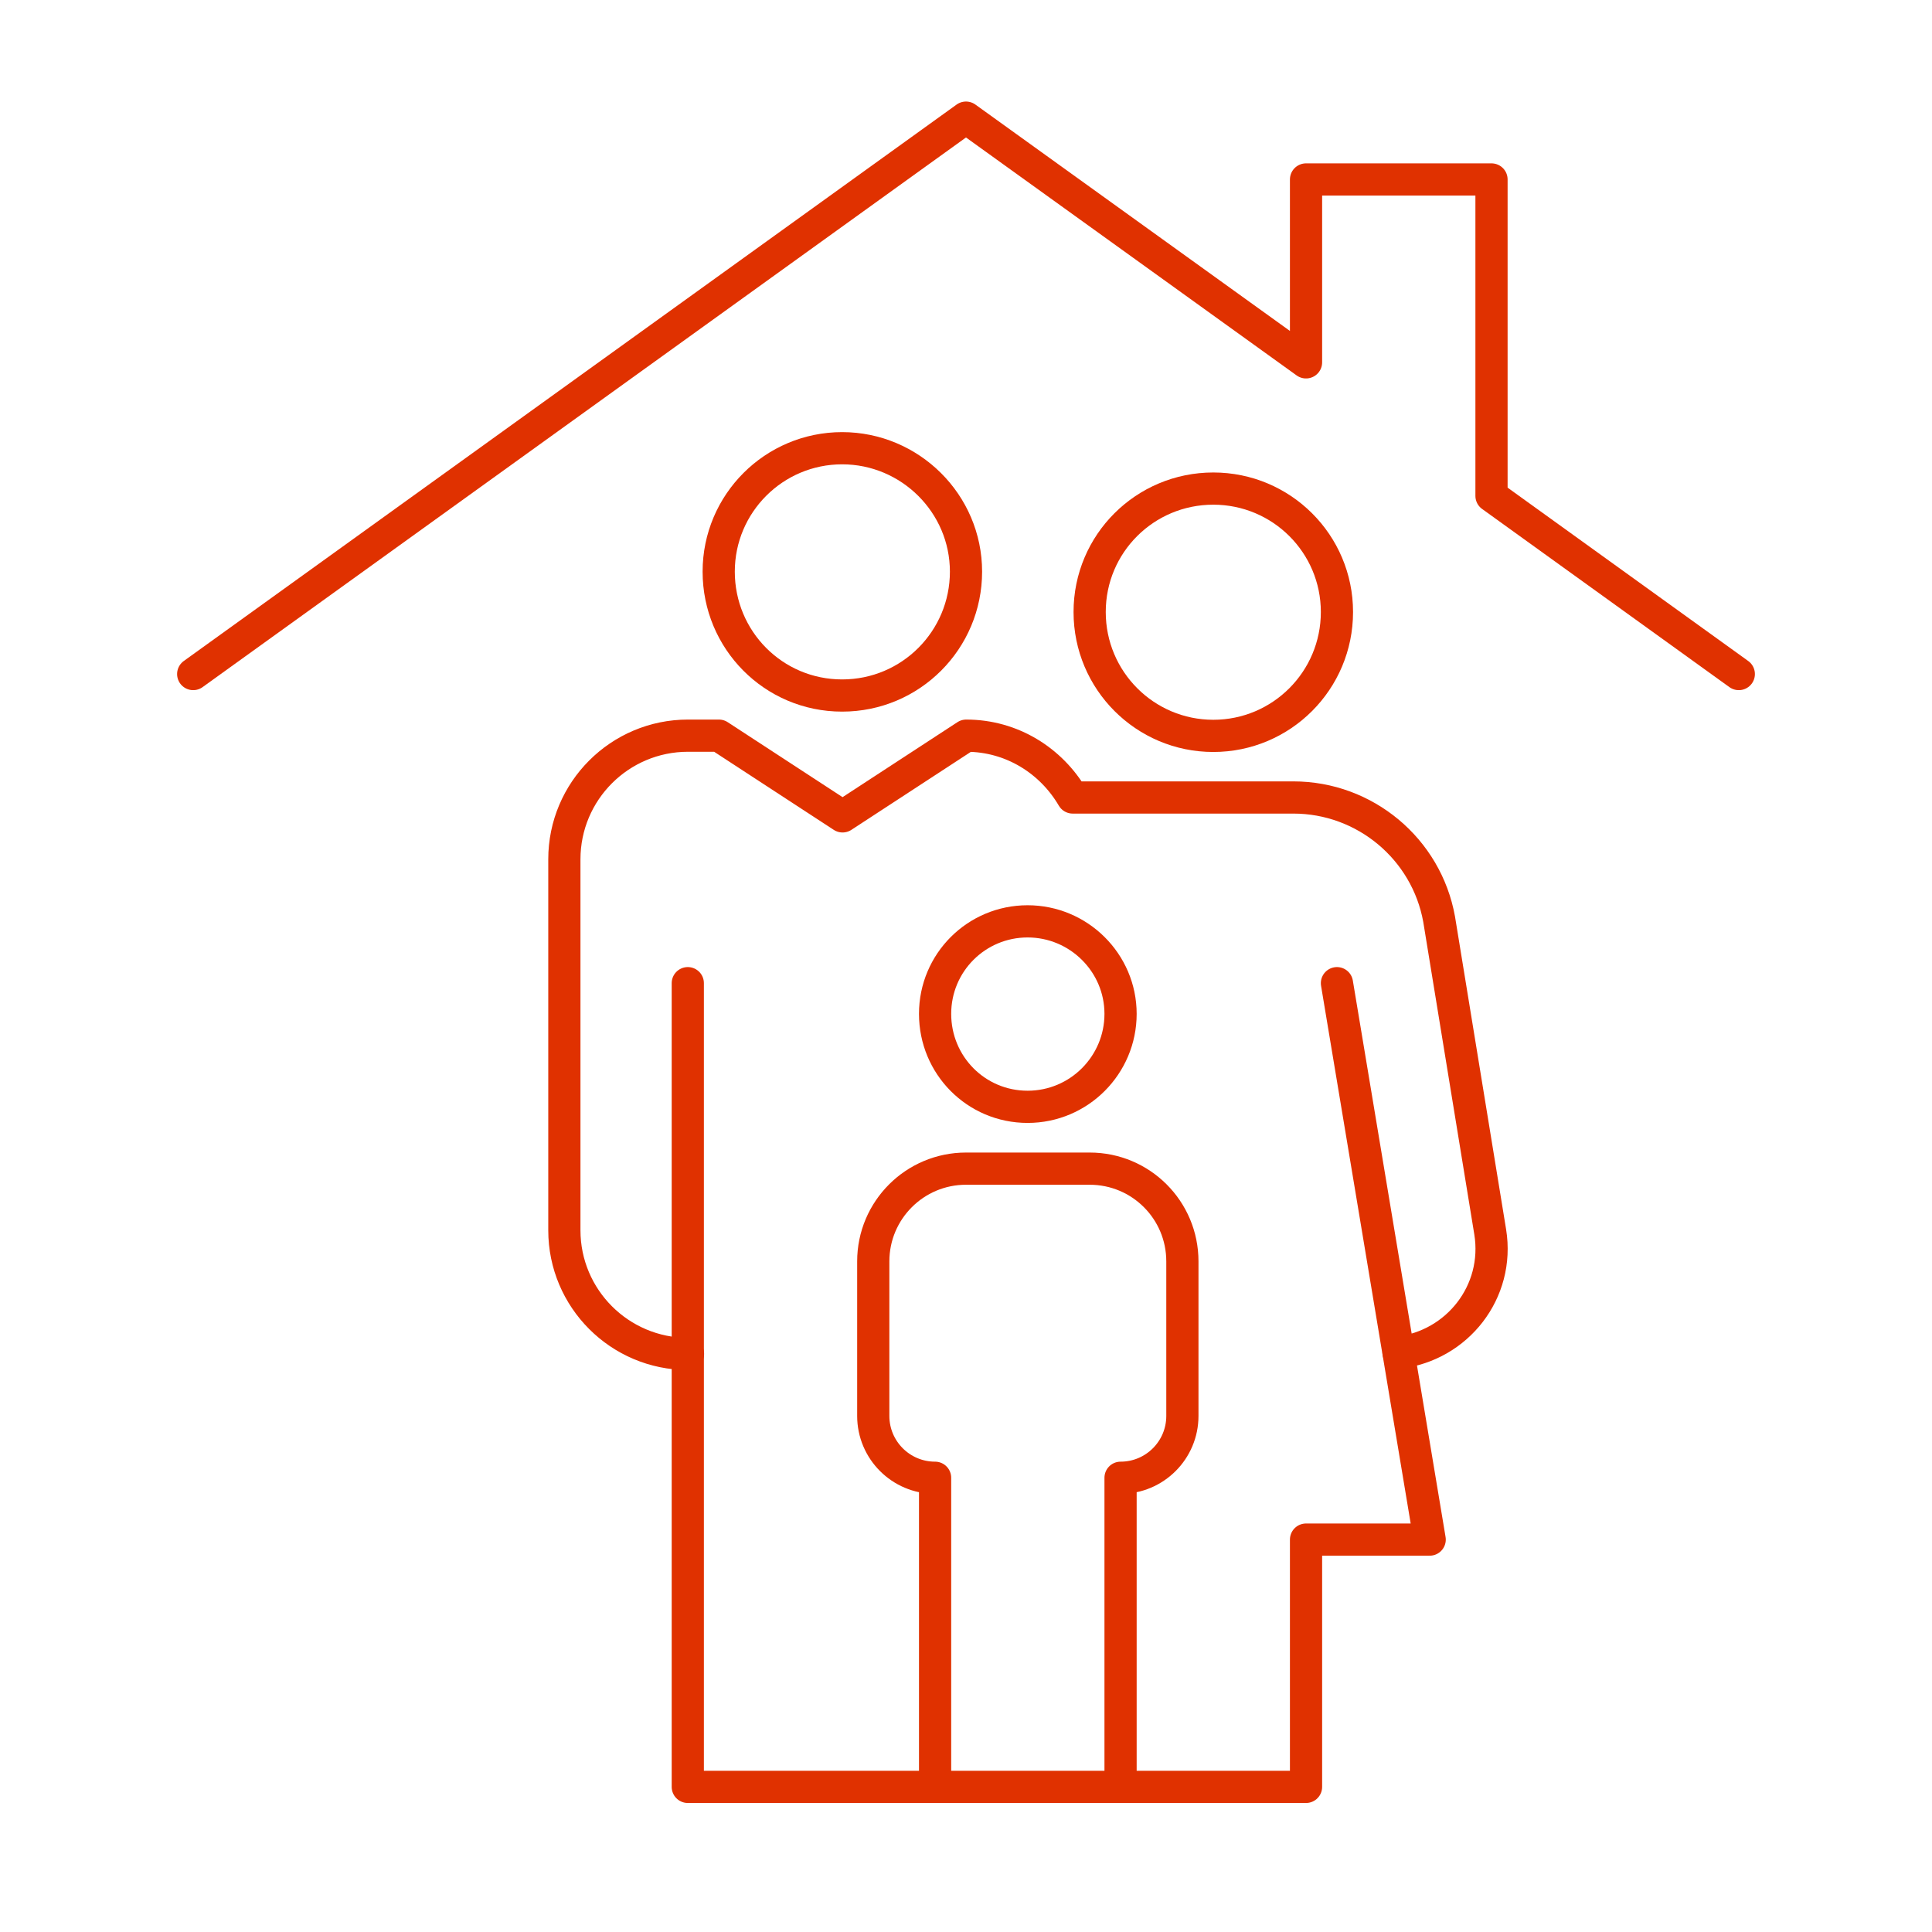 <?xml version="1.0" encoding="utf-8"?>
<svg xmlns="http://www.w3.org/2000/svg" data-name="Layer 1" id="uuid-e57935fc-3da8-4301-a6f7-f4b07e3ced44" viewBox="0 0 90 90">
  <defs>
    <style>
      .uuid-5cef80ec-8aee-44a5-812d-4e27b7ca2e2d {
        fill: none;
        stroke: #e03100;
        stroke-linecap: round;
        stroke-linejoin: round;
        stroke-width: 1.5px;
      }
    </style>
  </defs>
  <path class="uuid-5cef80ec-8aee-44a5-812d-4e27b7ca2e2d" d="m45,26.63c0,3.18-2.57,5.77-5.77,5.77s-5.75-2.59-5.75-5.77,2.58-5.75,5.75-5.75,5.77,2.58,5.77,5.75Z"/>
  <path class="uuid-5cef80ec-8aee-44a5-812d-4e27b7ca2e2d" d="m52.2,47.23c0,2.38-1.93,4.33-4.33,4.33s-4.31-1.94-4.31-4.33,1.93-4.31,4.31-4.31,4.33,1.93,4.33,4.31Z"/>
  <path class="uuid-5cef80ec-8aee-44a5-812d-4e27b7ca2e2d" d="m62.28,28.51c0,3.19-2.58,5.77-5.76,5.77s-5.76-2.58-5.76-5.77,2.58-5.75,5.76-5.75,5.76,2.57,5.76,5.75Z"/>
  <polyline class="uuid-5cef80ec-8aee-44a5-812d-4e27b7ca2e2d" points="81 31.4 69.48 23.1 69.48 8.36 60.84 8.36 60.84 16.88 45 5.48 9 31.4"/>
  <path class="uuid-5cef80ec-8aee-44a5-812d-4e27b7ca2e2d" d="m52.2,83.24v-14.4h0c1.59,0,2.88-1.29,2.88-2.88v-7.2c0-2.39-1.93-4.32-4.32-4.32h-5.76c-2.38,0-4.32,1.93-4.32,4.32v7.2c0,1.59,1.29,2.88,2.88,2.88h0v14.4"/>
  <polyline class="uuid-5cef80ec-8aee-44a5-812d-4e27b7ca2e2d" points="32.04 45.8 32.04 83.24 60.84 83.24 60.84 71.72 66.6 71.72 62.28 45.8"/>
  <path class="uuid-5cef80ec-8aee-44a5-812d-4e27b7ca2e2d" d="m65.15,63.01c2.73-.32,4.72-2.83,4.27-5.62l-2.38-14.57c-.59-3.28-3.46-5.67-6.79-5.67h-10.28c-1-1.71-2.83-2.88-4.96-2.88l-5.76,3.76-5.76-3.76h-1.44c-3.18,0-5.76,2.58-5.76,5.76v17.28c0,3.18,2.58,5.76,5.76,5.76"/>
</svg>